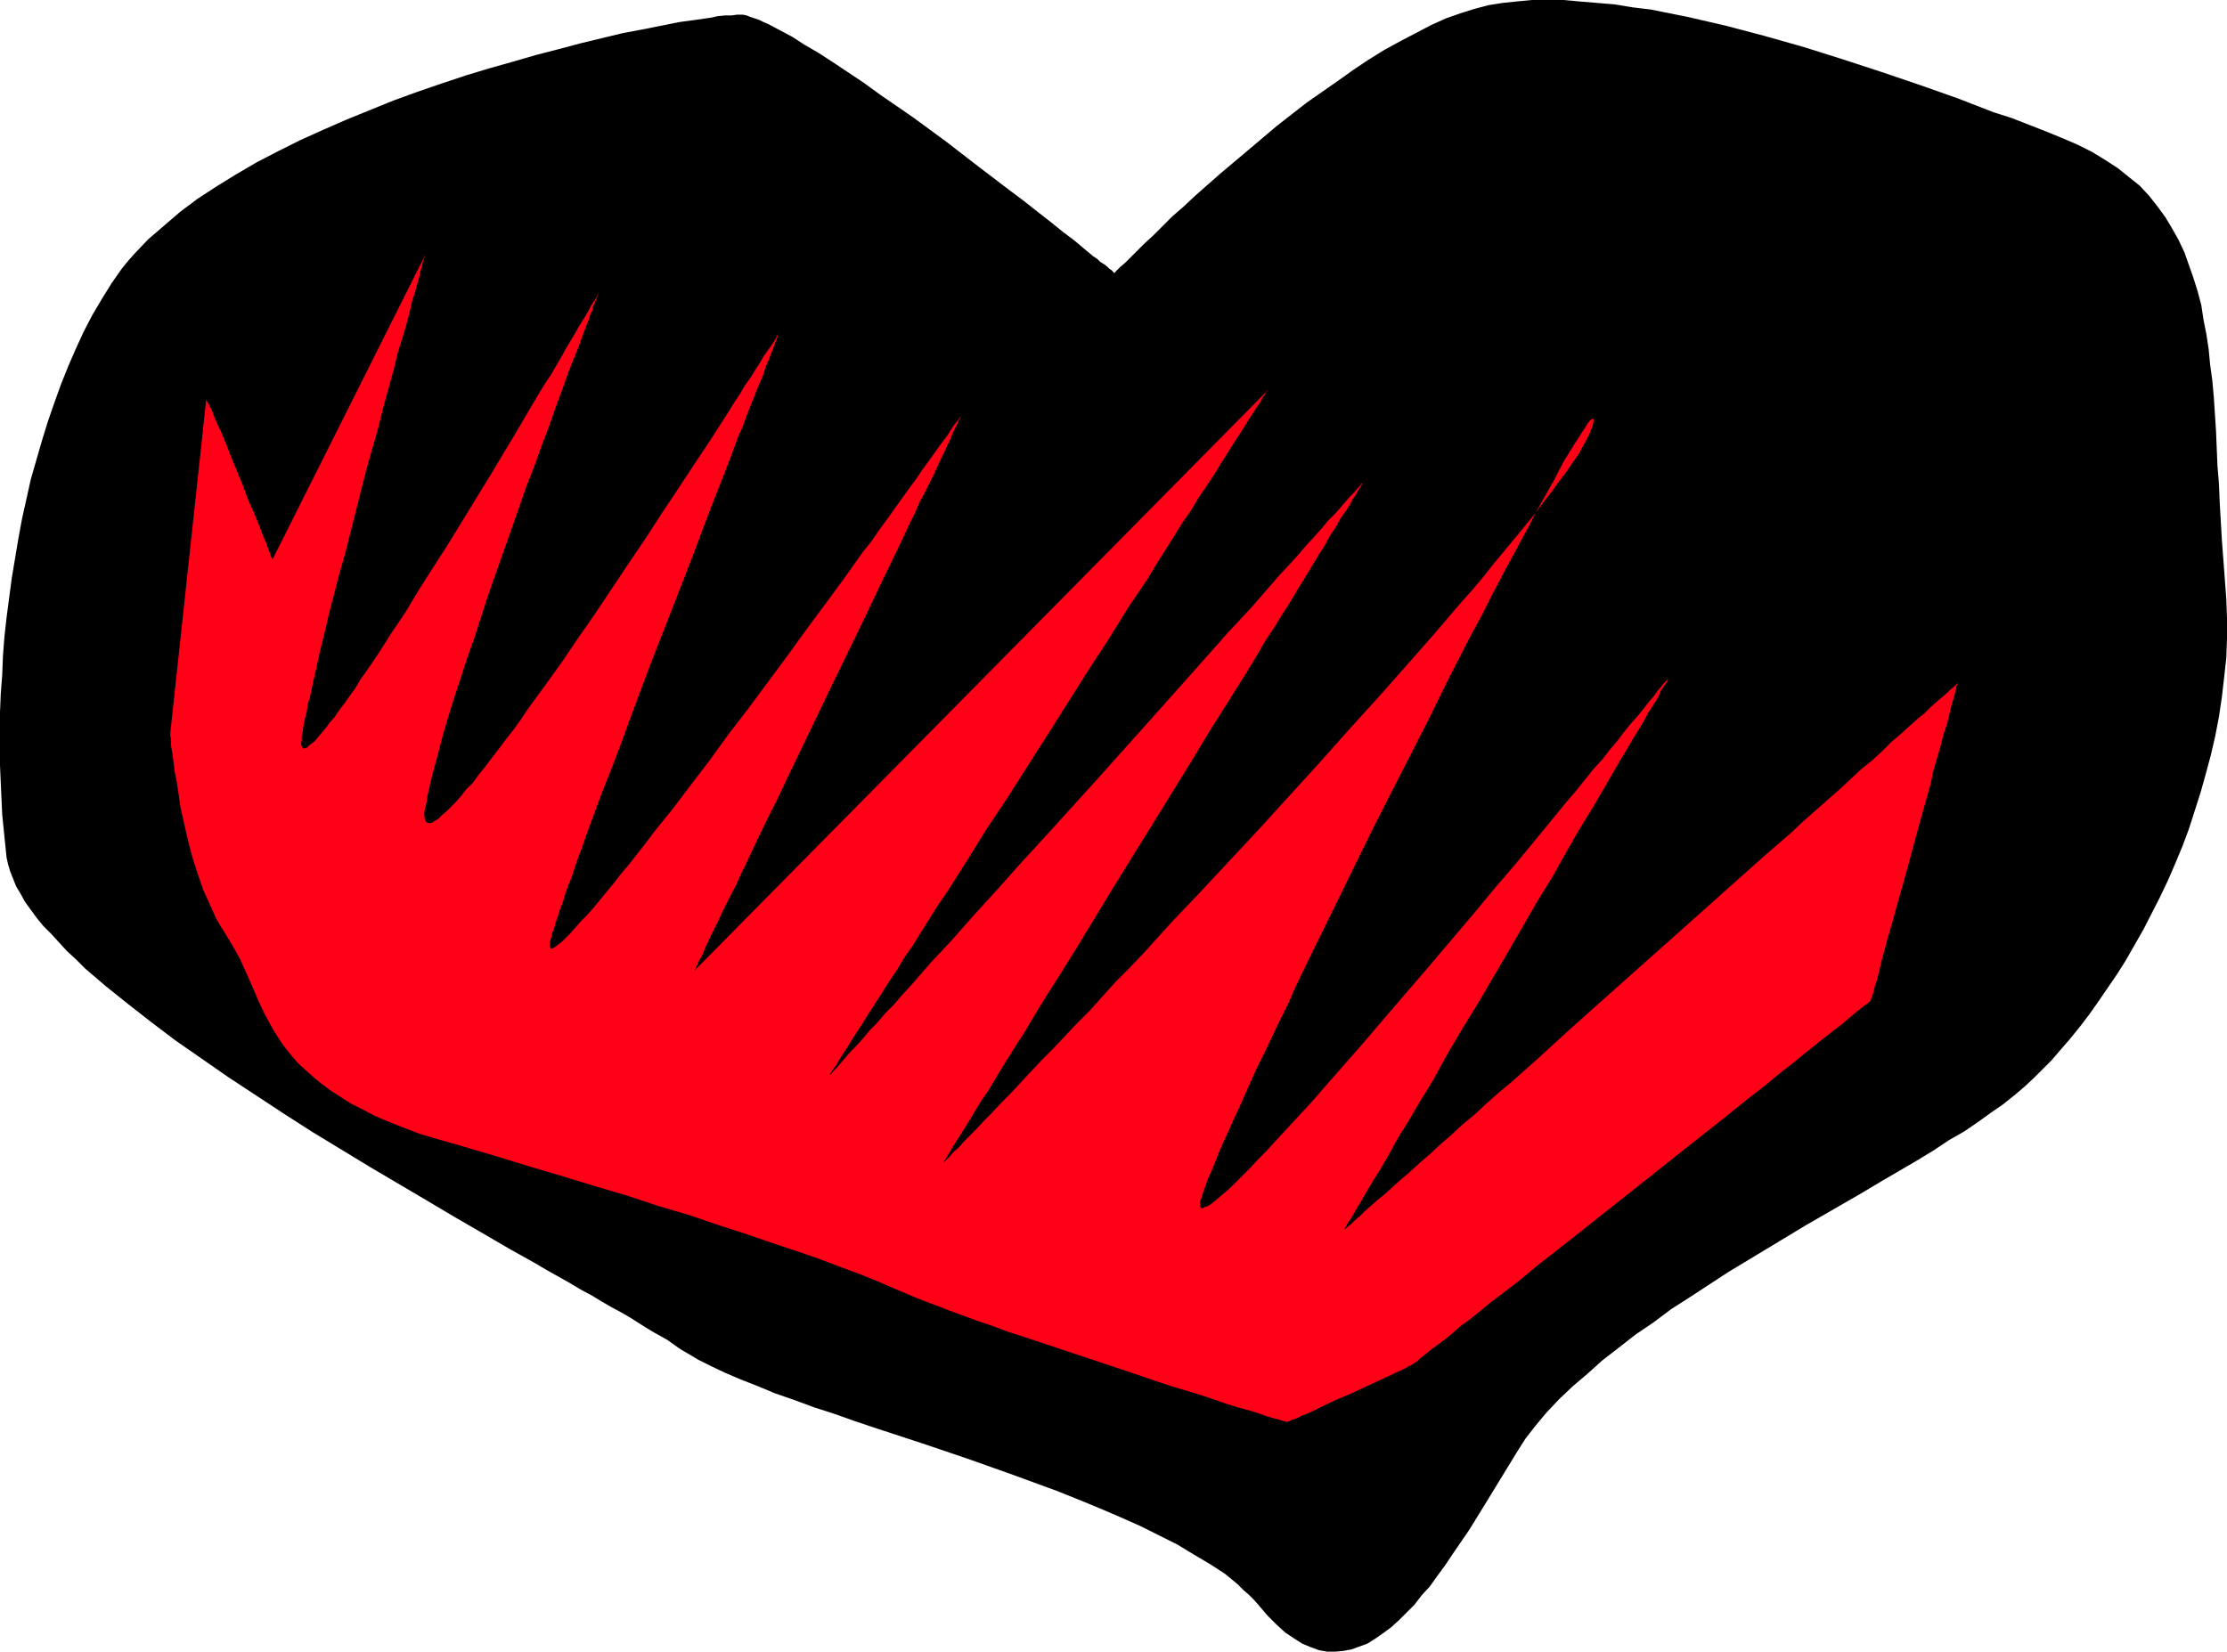 <?xml version="1.0" encoding="UTF-8" standalone="no"?>
<svg
   version="1.0"
   width="129.724mm"
   height="96.234mm"
   id="svg2"
   sodipodi:docname="Heart 22.wmf"
   xmlns:inkscape="http://www.inkscape.org/namespaces/inkscape"
   xmlns:sodipodi="http://sodipodi.sourceforge.net/DTD/sodipodi-0.dtd"
   xmlns="http://www.w3.org/2000/svg"
   xmlns:svg="http://www.w3.org/2000/svg">
  <sodipodi:namedview
     id="namedview2"
     pagecolor="#ffffff"
     bordercolor="#000000"
     borderopacity="0.25"
     inkscape:showpageshadow="2"
     inkscape:pageopacity="0.0"
     inkscape:pagecheckerboard="0"
     inkscape:deskcolor="#d1d1d1"
     inkscape:document-units="mm" />
  <defs
     id="defs1">
    <pattern
       id="WMFhbasepattern"
       patternUnits="userSpaceOnUse"
       width="6"
       height="6"
       x="0"
       y="0" />
  </defs>
  <path
     style="fill:#000000;fill-opacity:1;fill-rule:evenodd;stroke:none"
     d="m 162.246,3.232 -1.131,0.162 h -1.454 l -1.616,0.162 -1.454,0.323 -3.394,0.485 -3.555,0.485 -4.04,0.808 -4.04,0.808 -4.363,0.808 -4.686,1.131 -4.686,1.131 -4.848,1.293 -5.01,1.293 -5.01,1.454 -5.171,1.454 -5.333,1.616 -5.333,1.777 -5.171,1.777 -5.333,1.939 -5.171,2.101 -5.171,2.101 -5.171,2.262 -5.01,2.262 -4.848,2.424 -4.686,2.424 -4.686,2.747 -4.202,2.585 -4.202,2.747 -3.878,2.908 -3.555,3.07 -3.394,2.908 -3.07,3.232 -1.293,1.454 -1.454,1.777 -1.131,1.616 -1.131,1.616 -2.101,3.393 -2.101,3.555 -1.939,3.716 -1.778,3.878 -1.616,3.716 -1.616,4.04 -1.454,4.04 -1.454,4.201 -1.293,4.201 -2.424,8.402 -1.939,8.725 -0.808,4.363 -1.454,8.725 -1.131,8.564 -0.485,4.363 -0.323,4.201 -0.162,4.201 -0.323,4.201 L 0,156.895 v 4.04 3.878 3.716 l 0.162,3.716 0.162,3.555 0.162,3.555 0.323,3.232 0.323,3.232 0.323,3.07 0.323,1.454 0.485,1.616 0.646,1.616 0.646,1.616 0.97,1.616 0.97,1.777 1.293,1.777 1.293,1.777 1.454,1.777 1.778,1.777 1.616,1.777 1.778,1.939 2.101,1.939 1.939,1.939 2.262,1.939 2.262,1.939 2.424,1.939 2.424,1.939 5.171,4.04 5.333,4.04 5.818,4.04 5.818,4.04 6.141,4.04 6.141,4.04 6.302,4.04 12.766,7.756 6.302,3.716 6.302,3.716 5.979,3.555 6.141,3.555 5.818,3.393 5.494,3.07 2.747,1.616 2.586,1.454 2.586,1.454 2.424,1.454 2.424,1.293 2.101,1.293 2.262,1.293 2.101,1.131 1.939,1.131 1.778,1.131 1.778,1.131 1.616,0.969 1.454,0.808 1.454,0.808 1.131,0.808 1.131,0.808 0.97,0.646 1.131,0.646 2.424,1.454 2.909,1.454 3.07,1.454 3.394,1.454 3.717,1.454 3.878,1.616 4.202,1.454 4.363,1.616 4.525,1.454 4.525,1.616 4.848,1.616 9.858,3.232 10.019,3.393 10.019,3.555 9.696,3.555 4.848,1.939 4.686,1.939 4.525,1.939 4.363,1.939 4.202,2.101 3.878,1.939 3.717,2.262 3.555,2.101 3.232,2.101 2.747,2.262 1.293,1.293 1.293,1.131 1.131,1.131 0.97,1.131 1.939,2.262 1.939,1.939 1.939,1.777 1.939,1.293 1.778,1.131 1.939,0.808 1.778,0.646 1.778,0.323 h 1.778 l 1.778,-0.162 1.778,-0.323 1.778,-0.646 1.778,-0.646 1.778,-1.131 1.616,-1.131 1.778,-1.293 1.778,-1.616 1.616,-1.616 1.778,-1.777 1.616,-2.101 1.778,-1.939 1.616,-2.262 1.778,-2.424 1.616,-2.424 3.555,-5.171 3.394,-5.494 3.555,-5.817 3.555,-5.817 1.939,-3.07 2.262,-2.908 2.424,-2.908 2.747,-2.908 3.07,-2.908 3.232,-2.747 3.232,-2.908 3.555,-2.747 3.717,-2.908 4.04,-2.747 3.878,-2.908 4.04,-2.585 8.403,-5.494 8.565,-5.171 8.565,-5.171 8.403,-4.847 4.202,-2.424 4.04,-2.424 3.878,-2.262 3.878,-2.262 3.717,-2.262 3.394,-2.262 3.394,-1.939 3.07,-2.101 2.909,-2.101 2.586,-1.777 2.424,-1.939 2.101,-1.777 2.101,-1.939 1.939,-1.939 2.101,-2.101 1.939,-2.262 2.101,-2.424 2.101,-2.585 2.101,-2.747 1.939,-2.747 2.101,-3.07 2.101,-3.07 1.939,-3.07 1.939,-3.393 1.939,-3.393 3.555,-6.948 1.778,-3.716 1.616,-3.716 1.616,-3.878 1.454,-3.878 1.293,-4.04 1.293,-4.04 1.131,-4.04 1.131,-4.201 0.97,-4.201 0.808,-4.201 0.646,-4.363 0.485,-4.201 0.485,-4.363 0.162,-4.363 v -4.363 l -0.162,-4.363 -0.323,-4.363 -0.646,-8.564 -0.485,-8.402 -0.162,-4.04 -0.323,-3.878 -0.323,-7.756 -0.485,-7.433 -0.323,-3.555 -0.485,-3.555 -0.323,-3.393 -0.485,-3.232 -0.646,-3.232 -0.485,-3.232 -0.808,-3.07 -0.97,-3.07 -0.97,-2.747 -0.97,-2.747 -1.293,-2.747 -1.454,-2.585 -1.454,-2.424 -1.778,-2.424 -1.778,-2.262 -2.101,-2.262 -2.424,-1.939 -2.424,-1.939 -2.747,-1.777 -2.909,-1.777 -3.232,-1.616 -3.394,-1.454 -3.555,-1.454 -3.717,-1.454 -3.717,-1.454 -4.04,-1.293 -7.918,-3.07 -8.242,-2.908 -8.565,-2.908 -8.403,-2.747 -8.726,-2.747 -8.565,-2.424 -8.565,-2.262 -4.202,-0.969 -4.202,-0.969 -4.04,-0.808 -4.04,-0.808 -4.04,-0.485 L 355.52,0.969 351.641,0.646 347.763,0.323 344.208,0 h -3.555 -3.394 l -3.394,0.323 -3.07,0.323 -3.07,0.485 -3.07,0.808 -3.07,0.969 -3.232,1.131 -3.232,1.454 -3.394,1.777 -3.394,1.777 -3.555,1.939 -3.394,2.101 -3.394,2.262 -3.394,2.424 -6.949,4.847 -6.626,5.171 -6.302,5.332 -3.07,2.585 -3.07,2.585 -2.747,2.424 -2.747,2.424 -2.586,2.424 -2.424,2.101 -2.262,2.262 -1.939,1.939 -1.939,1.777 -1.616,1.616 -1.454,1.454 -1.131,1.131 -1.131,0.969 -0.323,0.323 -0.323,0.323 -0.323,0.323 -0.162,0.162 v 0.162 h -0.162 l -0.162,-0.162 -0.162,-0.162 -0.323,-0.323 -0.485,-0.323 -0.485,-0.485 -0.646,-0.485 -0.808,-0.485 -0.646,-0.646 -0.97,-0.646 -0.97,-0.808 -0.97,-0.808 -2.101,-1.777 -2.586,-1.939 -2.586,-2.101 -2.909,-2.262 -3.07,-2.424 -3.232,-2.424 -3.394,-2.585 -3.394,-2.585 -7.11,-5.494 -7.272,-5.332 -7.272,-5.009 -3.555,-2.585 -3.394,-2.262 -3.394,-2.262 -3.232,-2.101 -3.07,-1.777 -2.747,-1.777 -2.747,-1.454 -2.424,-1.293 -1.131,-0.485 -0.97,-0.485 -0.97,-0.323 -0.97,-0.323 -0.808,-0.323 -0.808,-0.162 h -0.646 z"
     id="path1" />
  <path
     style="fill:#ff0017;fill-opacity:1;fill-rule:evenodd;stroke:none"
     d="m 45.41,87.9 -7.918,73.52 v 0.162 0.485 l 0.162,0.485 v 0.808 0.808 l 0.162,0.969 0.162,0.969 0.162,1.293 0.162,1.131 0.162,1.454 0.323,1.454 0.485,3.07 0.485,3.393 0.808,3.555 0.808,3.555 0.97,3.716 1.131,3.555 1.293,3.716 1.454,3.232 1.454,3.232 0.97,1.616 0.808,1.293 1.778,2.908 1.616,2.908 2.747,6.14 1.293,3.07 1.454,3.07 1.778,3.232 1.939,3.07 1.131,1.454 1.293,1.616 1.293,1.454 1.616,1.454 1.616,1.454 1.778,1.454 1.939,1.454 2.262,1.454 2.262,1.454 2.586,1.293 2.747,1.454 3.07,1.293 3.232,1.293 3.394,1.293 3.717,1.131 4.04,1.131 8.242,2.424 7.918,2.424 7.595,2.262 7.434,2.262 7.11,2.101 6.787,2.262 6.626,1.939 6.141,2.101 5.979,1.939 5.656,1.939 5.333,1.777 5.171,1.777 4.686,1.777 4.363,1.616 4.04,1.616 3.717,1.616 1.939,0.808 2.262,0.969 2.424,0.969 2.586,0.969 2.909,1.131 3.07,1.131 3.07,1.131 3.394,1.131 3.394,1.293 3.555,1.131 7.272,2.424 14.544,4.847 7.11,2.424 3.394,1.131 3.232,0.969 3.232,0.969 2.909,0.969 2.747,0.969 2.586,0.808 2.424,0.646 2.101,0.646 1.778,0.646 1.616,0.485 1.293,0.323 0.485,0.162 0.485,0.162 h 0.323 l 0.162,0.162 h 0.162 v 0 h 0.162 l 0.162,-0.162 h 0.323 l 0.485,-0.323 0.646,-0.162 0.808,-0.323 0.808,-0.485 0.97,-0.323 2.101,-0.969 2.262,-1.131 2.424,-1.131 2.747,-1.131 2.424,-1.131 2.424,-1.131 2.424,-1.131 2.101,-0.969 0.97,-0.485 0.808,-0.323 0.646,-0.323 0.646,-0.323 0.485,-0.323 0.485,-0.162 0.162,-0.162 h 0.162 v 0 l 0.162,-0.162 0.485,-0.323 0.485,-0.323 0.485,-0.485 0.808,-0.646 0.808,-0.646 0.97,-0.808 1.131,-0.808 1.293,-0.969 1.293,-0.969 1.293,-1.131 1.454,-1.293 1.616,-1.131 1.616,-1.293 1.778,-1.454 1.778,-1.454 1.939,-1.454 4.04,-3.07 4.04,-3.393 4.363,-3.393 4.525,-3.555 4.686,-3.716 9.373,-7.433 9.373,-7.433 4.686,-3.716 4.525,-3.555 4.363,-3.555 4.202,-3.232 3.878,-3.232 1.939,-1.454 3.555,-2.908 1.616,-1.293 1.616,-1.293 1.454,-1.131 1.454,-1.131 1.293,-0.969 1.131,-0.969 1.131,-0.969 0.97,-0.808 0.808,-0.646 0.808,-0.646 0.646,-0.485 0.485,-0.323 0.323,-0.323 0.162,-0.162 0.162,-0.162 v 0 -0.162 -0.162 l 0.162,-0.323 0.162,-0.485 0.162,-0.485 0.323,-1.293 0.485,-1.454 0.485,-1.939 0.485,-2.101 0.646,-2.424 0.646,-2.424 0.808,-2.747 0.808,-2.908 0.808,-2.908 1.778,-6.302 1.778,-6.625 1.778,-6.463 1.778,-6.302 0.646,-3.07 0.808,-2.747 0.808,-2.747 0.646,-2.585 0.808,-2.424 0.485,-2.101 0.485,-1.939 0.485,-1.616 0.323,-1.293 0.162,-0.485 v -0.485 l 0.162,-0.323 0.162,-0.323 v -0.162 0 l -0.162,0.162 -0.162,0.162 -0.485,0.485 -0.808,0.646 -0.646,0.646 -1.131,0.969 -1.131,0.969 -1.293,1.131 -1.454,1.454 -1.616,1.293 -1.778,1.616 -1.778,1.616 -2.101,1.777 -1.939,1.939 -2.262,2.101 -2.424,1.939 -2.424,2.262 -2.424,2.262 -2.586,2.262 -2.747,2.424 -2.747,2.424 -2.747,2.585 -5.979,5.171 -5.979,5.332 -6.141,5.494 -25.21,22.46 -6.141,5.494 -5.979,5.494 -5.818,5.171 -2.909,2.424 -2.747,2.424 -2.586,2.424 -2.747,2.262 -2.424,2.262 -2.424,2.101 -2.262,2.101 -2.262,1.939 -2.101,1.939 -2.101,1.777 -1.778,1.616 -1.778,1.616 -1.616,1.293 -1.454,1.293 -1.293,1.131 -1.131,1.131 -0.97,0.808 -0.808,0.808 -0.646,0.485 -0.485,0.485 -0.323,0.162 -0.162,0.162 0.162,-0.162 v -0.162 l 0.323,-0.485 0.323,-0.646 0.485,-0.646 0.485,-0.808 0.646,-1.131 0.646,-1.131 0.808,-1.293 0.808,-1.454 0.97,-1.616 0.97,-1.616 1.131,-1.777 1.131,-1.939 1.131,-1.939 1.131,-2.101 1.293,-2.262 1.454,-2.262 2.747,-4.686 3.07,-5.009 2.909,-5.332 3.232,-5.494 3.394,-5.494 6.626,-11.311 6.626,-11.472 3.394,-5.494 3.07,-5.494 3.07,-5.332 3.07,-5.009 2.747,-4.686 1.293,-2.262 1.293,-2.262 1.293,-2.101 1.131,-1.939 1.131,-1.939 1.131,-1.777 0.97,-1.616 0.808,-1.616 0.97,-1.454 0.808,-1.293 0.646,-1.131 0.485,-1.131 0.646,-0.969 0.485,-0.646 0.323,-0.646 0.162,-0.323 0.162,-0.323 v -0.162 0.162 l -0.162,0.323 -0.485,0.485 -0.485,0.485 -0.646,0.808 -0.808,0.969 -0.808,1.131 -1.131,1.293 -1.131,1.454 -1.293,1.616 -1.454,1.616 -1.454,1.777 -1.454,1.939 -1.778,2.101 -1.616,2.101 -1.939,2.101 -1.939,2.424 -1.939,2.424 -2.101,2.424 -2.101,2.585 -4.363,5.332 -4.525,5.494 -4.848,5.655 -4.686,5.655 -9.858,11.634 -5.01,5.817 -4.848,5.655 -4.686,5.494 -4.686,5.332 -4.525,5.171 -2.101,2.424 -2.101,2.262 -2.101,2.262 -1.939,2.101 -1.939,2.101 -1.778,1.939 -1.778,1.777 -1.616,1.777 -1.616,1.616 -1.454,1.454 -1.293,1.293 -1.293,1.131 -1.131,0.969 -0.97,0.808 -0.97,0.808 -0.808,0.485 -0.646,0.162 -0.485,0.323 -0.323,-0.162 -0.162,-0.323 v -0.323 -0.808 l 0.323,-0.808 0.323,-1.131 0.485,-1.293 0.485,-1.454 0.808,-1.777 0.808,-1.939 0.808,-2.101 0.97,-2.262 1.131,-2.424 1.131,-2.585 1.293,-2.747 1.293,-2.908 1.293,-2.908 1.454,-3.232 1.616,-3.232 1.616,-3.393 1.616,-3.393 1.778,-3.555 1.616,-3.716 1.778,-3.716 3.717,-7.594 3.878,-7.917 3.878,-7.917 4.04,-8.241 8.242,-16.158 4.04,-7.917 3.878,-7.917 3.878,-7.594 1.939,-3.716 1.939,-3.555 1.778,-3.555 1.778,-3.393 1.778,-3.393 1.778,-3.232 1.616,-3.07 1.616,-2.908 1.454,-2.908 1.454,-2.585 1.454,-2.585 1.293,-2.262 1.131,-2.262 1.131,-2.101 1.131,-1.777 0.97,-1.616 0.97,-1.454 0.808,-1.293 0.646,-0.969 0.485,-0.808 0.485,-0.646 0.485,-0.323 h 0.162 0.162 v 0.485 l -0.162,0.808 -0.323,0.969 -0.485,1.131 -0.646,1.293 -0.808,1.454 -0.97,1.777 -1.293,1.777 -1.293,1.939 -1.616,2.101 -1.616,2.262 -1.778,2.262 -1.778,2.424 -2.101,2.585 -2.262,2.747 -2.262,2.747 -2.424,2.908 -2.424,3.07 -2.586,3.07 -2.747,3.07 -2.747,3.232 -2.909,3.393 -5.818,6.625 -6.141,6.948 -6.464,7.11 -6.464,7.271 -13.09,14.381 -6.626,7.11 -6.626,7.11 -6.464,6.786 -6.141,6.786 -3.07,3.232 -3.07,3.07 -2.909,3.232 -2.747,3.07 -2.909,2.908 -2.586,2.747 -2.586,2.747 -2.586,2.585 -2.424,2.585 -2.262,2.424 -2.101,2.262 -2.101,2.101 -1.939,2.101 -1.778,1.777 -1.616,1.777 -1.616,1.616 -1.293,1.293 -1.131,1.293 -1.131,0.969 -0.808,0.969 -0.646,0.646 -0.485,0.485 -0.323,0.323 h -0.162 0.162 l 0.162,-0.323 0.323,-0.485 0.485,-0.808 0.485,-0.808 0.646,-1.131 0.808,-1.293 0.97,-1.454 0.97,-1.616 1.131,-1.777 1.131,-1.939 1.293,-2.101 1.454,-2.101 1.454,-2.424 1.454,-2.424 1.616,-2.585 1.616,-2.585 1.778,-2.747 3.555,-5.979 1.939,-3.07 1.939,-3.07 4.04,-6.463 4.04,-6.625 4.202,-6.948 8.726,-14.058 8.565,-13.896 4.202,-6.948 4.202,-6.625 4.04,-6.463 1.939,-3.232 1.778,-3.07 1.939,-2.908 1.778,-2.908 1.778,-2.747 1.616,-2.747 1.616,-2.585 1.454,-2.424 1.454,-2.424 1.454,-2.262 1.131,-2.101 1.293,-1.939 0.97,-1.777 1.131,-1.616 0.97,-1.454 0.646,-1.293 0.808,-1.131 0.485,-0.969 0.485,-0.646 0.323,-0.646 0.162,-0.162 v -0.162 0.162 l -0.323,0.162 -0.323,0.485 -0.646,0.646 -0.646,0.808 -0.97,0.969 -0.97,1.131 -1.131,1.293 -1.293,1.454 -1.454,1.454 -1.454,1.777 -1.616,1.777 -1.778,1.939 -1.778,2.101 -1.939,2.101 -2.101,2.262 -2.101,2.424 -2.101,2.424 -2.262,2.585 -2.424,2.585 -2.424,2.585 -2.424,2.747 -5.01,5.655 -5.333,5.979 -5.333,5.979 -10.989,12.28 -10.989,12.119 -5.494,5.979 -5.171,5.817 -5.171,5.655 -2.424,2.747 -2.424,2.747 -2.262,2.424 -2.424,2.585 -2.101,2.424 -2.101,2.424 -2.101,2.262 -1.778,2.101 -1.939,1.939 -1.778,2.101 -1.616,1.616 -1.454,1.777 -1.454,1.616 -1.293,1.293 -1.131,1.293 -0.97,1.131 -0.808,0.969 -0.808,0.808 -0.485,0.646 -0.485,0.323 -0.323,0.323 v 0.162 -0.162 l 0.323,-0.323 0.323,-0.485 0.485,-0.808 0.646,-0.808 0.646,-1.131 0.808,-1.293 0.97,-1.454 0.97,-1.616 1.131,-1.777 1.293,-1.939 1.293,-2.101 1.454,-2.262 1.454,-2.262 1.616,-2.585 1.778,-2.585 1.616,-2.747 1.939,-2.747 1.778,-2.908 1.939,-3.07 1.939,-3.07 2.101,-3.07 4.202,-6.625 4.202,-6.786 4.525,-6.786 9.05,-14.219 8.888,-14.058 4.525,-6.948 4.202,-6.786 4.363,-6.463 1.939,-3.232 3.878,-6.14 1.778,-2.908 1.939,-2.747 1.616,-2.747 1.778,-2.585 1.616,-2.424 1.454,-2.424 1.454,-2.262 1.293,-2.101 1.293,-1.939 1.131,-1.777 0.97,-1.616 0.97,-1.454 0.808,-1.293 0.808,-1.131 0.485,-0.969 0.485,-0.646 0.323,-0.646 0.323,-0.162 V 85.961 L 152.873,213.772 v 0 l 0.162,-0.323 0.162,-0.323 0.323,-0.646 0.323,-0.808 0.485,-0.808 0.485,-0.969 0.485,-1.293 0.646,-1.293 0.646,-1.454 0.808,-1.616 0.808,-1.616 0.808,-1.777 0.97,-1.939 0.97,-1.939 1.131,-2.101 0.97,-2.262 1.131,-2.262 2.262,-4.847 2.424,-5.009 2.586,-5.171 2.586,-5.494 2.747,-5.655 5.494,-11.472 5.494,-11.311 2.747,-5.655 2.586,-5.494 2.586,-5.332 2.424,-5.009 2.262,-4.847 1.131,-2.262 0.97,-2.262 1.131,-2.101 0.97,-1.939 0.97,-1.939 0.808,-1.777 0.808,-1.777 0.808,-1.616 0.646,-1.454 0.646,-1.293 0.485,-1.293 0.485,-0.969 0.485,-0.969 0.323,-0.808 0.323,-0.485 0.162,-0.485 0.162,-0.323 v 0 0 l -0.162,0.323 -0.323,0.485 -0.485,0.646 -0.646,0.808 -0.646,0.969 -0.808,1.293 -0.97,1.293 -0.97,1.293 -1.131,1.616 -1.293,1.777 -1.293,1.777 -1.293,1.939 -1.454,1.939 -1.616,2.262 -1.616,2.262 -1.616,2.262 -1.778,2.424 -1.778,2.585 -1.939,2.424 -3.878,5.494 -4.04,5.494 -4.202,5.655 -4.202,5.817 -8.726,11.795 -4.363,5.655 -4.202,5.817 -4.202,5.494 -4.04,5.332 -4.04,5.009 -1.939,2.585 -1.778,2.262 -1.778,2.262 -1.778,2.101 -1.616,2.101 -1.616,1.939 -1.454,1.777 -1.454,1.777 -1.454,1.616 -1.293,1.293 -1.131,1.293 -1.131,1.293 -0.97,0.969 -0.808,0.808 -0.808,0.646 -0.646,0.485 -0.485,0.323 -0.485,0.162 -0.162,-0.162 -0.162,-0.323 v -0.485 -0.646 l 0.323,-0.808 0.162,-0.969 0.485,-1.131 0.323,-1.293 0.485,-1.293 0.485,-1.616 0.646,-1.616 0.485,-1.777 0.646,-1.777 0.808,-1.939 0.646,-2.101 0.808,-2.262 0.808,-2.101 0.808,-2.424 1.778,-4.847 1.939,-5.171 2.101,-5.332 2.101,-5.494 2.101,-5.817 4.363,-11.634 4.686,-11.957 2.262,-5.817 2.262,-5.817 2.101,-5.655 2.101,-5.494 2.101,-5.332 1.939,-5.009 1.778,-4.847 0.97,-2.101 0.808,-2.262 0.808,-2.101 0.808,-1.939 0.646,-1.777 0.808,-1.777 0.646,-1.616 0.485,-1.616 0.646,-1.454 0.485,-1.293 0.485,-1.131 0.323,-0.969 0.323,-0.808 0.323,-0.808 0.162,-0.646 0.162,-0.323 0.162,-0.323 v 0 0.162 l -0.162,0.162 -0.323,0.485 -0.323,0.646 -0.485,0.808 -0.646,0.969 -0.808,1.131 -0.808,1.131 -0.808,1.454 -0.97,1.454 -0.97,1.616 -1.293,1.777 -1.131,1.939 -1.293,1.939 -1.293,2.101 -1.454,2.262 -1.454,2.262 -1.454,2.262 -3.232,4.847 -3.394,5.171 -3.555,5.332 -3.555,5.494 -3.717,5.494 -7.434,11.149 -3.717,5.332 -3.717,5.494 -3.717,5.171 -3.555,4.847 -1.616,2.424 -1.616,2.262 -1.778,2.262 -1.454,1.939 -1.616,2.101 -1.454,1.939 -1.454,1.777 -1.293,1.777 -1.454,1.454 -1.131,1.454 -1.131,1.293 -1.131,1.131 -0.97,0.969 -0.97,0.808 -0.808,0.808 -0.808,0.485 -0.485,0.323 -0.646,0.162 -0.485,-0.162 -0.323,-0.162 -0.162,-0.485 -0.162,-0.646 v -0.808 l 0.162,-1.131 0.323,-1.131 0.162,-1.293 0.323,-1.454 0.323,-1.454 0.808,-3.232 0.97,-3.555 0.97,-3.716 1.131,-3.878 1.293,-4.201 1.454,-4.363 1.454,-4.524 1.616,-4.524 3.07,-9.533 6.787,-19.228 1.616,-4.686 1.778,-4.524 1.616,-4.524 1.616,-4.201 1.454,-4.201 1.454,-3.878 1.293,-3.716 1.293,-3.232 1.293,-3.232 0.485,-1.454 0.485,-1.293 0.485,-1.293 0.485,-1.131 0.323,-1.131 0.485,-0.969 0.162,-0.808 0.323,-0.808 0.323,-0.646 0.162,-0.485 0.162,-0.485 0.162,-0.323 0.162,-0.162 v 0 h -0.162 l -0.162,0.323 -0.162,0.323 -0.323,0.646 -0.485,0.646 -0.485,0.808 -0.485,0.969 -0.646,1.131 -0.808,1.293 -0.808,1.293 -0.808,1.454 -0.97,1.616 -0.97,1.616 -0.97,1.777 -1.131,1.939 -1.131,1.939 -1.293,1.939 -1.293,2.101 -2.586,4.363 -2.747,4.686 -2.909,4.847 -2.909,4.847 -3.07,5.009 -6.141,10.018 -3.232,5.009 -3.07,4.847 -2.909,4.847 -3.07,4.524 -2.747,4.363 -2.747,4.04 -1.293,1.777 -1.131,1.939 -1.293,1.777 -1.131,1.616 -1.131,1.454 -0.97,1.454 -1.131,1.293 -0.808,1.131 -0.97,1.131 -0.808,0.969 -0.646,0.808 -0.646,0.485 -0.646,0.485 -0.485,0.485 -0.485,0.162 h -0.323 l -0.162,-0.162 -0.162,-0.323 -0.162,-0.485 0.162,-0.808 v -0.808 l 0.162,-0.969 0.162,-0.969 0.162,-1.131 0.323,-1.293 0.323,-1.293 0.162,-1.454 0.485,-1.454 0.646,-3.07 0.808,-3.555 0.808,-3.716 0.97,-3.878 0.97,-4.201 1.131,-4.363 1.131,-4.363 1.293,-4.524 4.686,-18.582 2.586,-9.049 1.131,-4.524 1.131,-4.201 1.131,-4.04 0.97,-4.04 1.131,-3.555 0.97,-3.393 0.808,-3.232 0.323,-1.454 0.485,-1.293 0.323,-1.293 0.323,-1.131 0.323,-1.131 0.162,-0.969 0.323,-0.969 0.162,-0.646 0.162,-0.808 0.162,-0.485 0.162,-0.485 0.162,-0.323 v -0.162 0 L 59.954,123.287 v -0.162 l -0.162,-0.323 -0.162,-0.323 -0.162,-0.646 -0.323,-0.646 -0.323,-0.969 -0.323,-0.969 -0.485,-0.969 -0.485,-1.293 -0.485,-1.293 -1.131,-2.747 -1.293,-2.908 -1.131,-3.07 -2.586,-6.302 -1.131,-2.908 -1.131,-2.747 -0.646,-1.293 -0.485,-1.131 -0.485,-1.131 -0.323,-0.969 -0.485,-0.969 -0.323,-0.646 -0.323,-0.485 z"
     id="path2" />
</svg>
